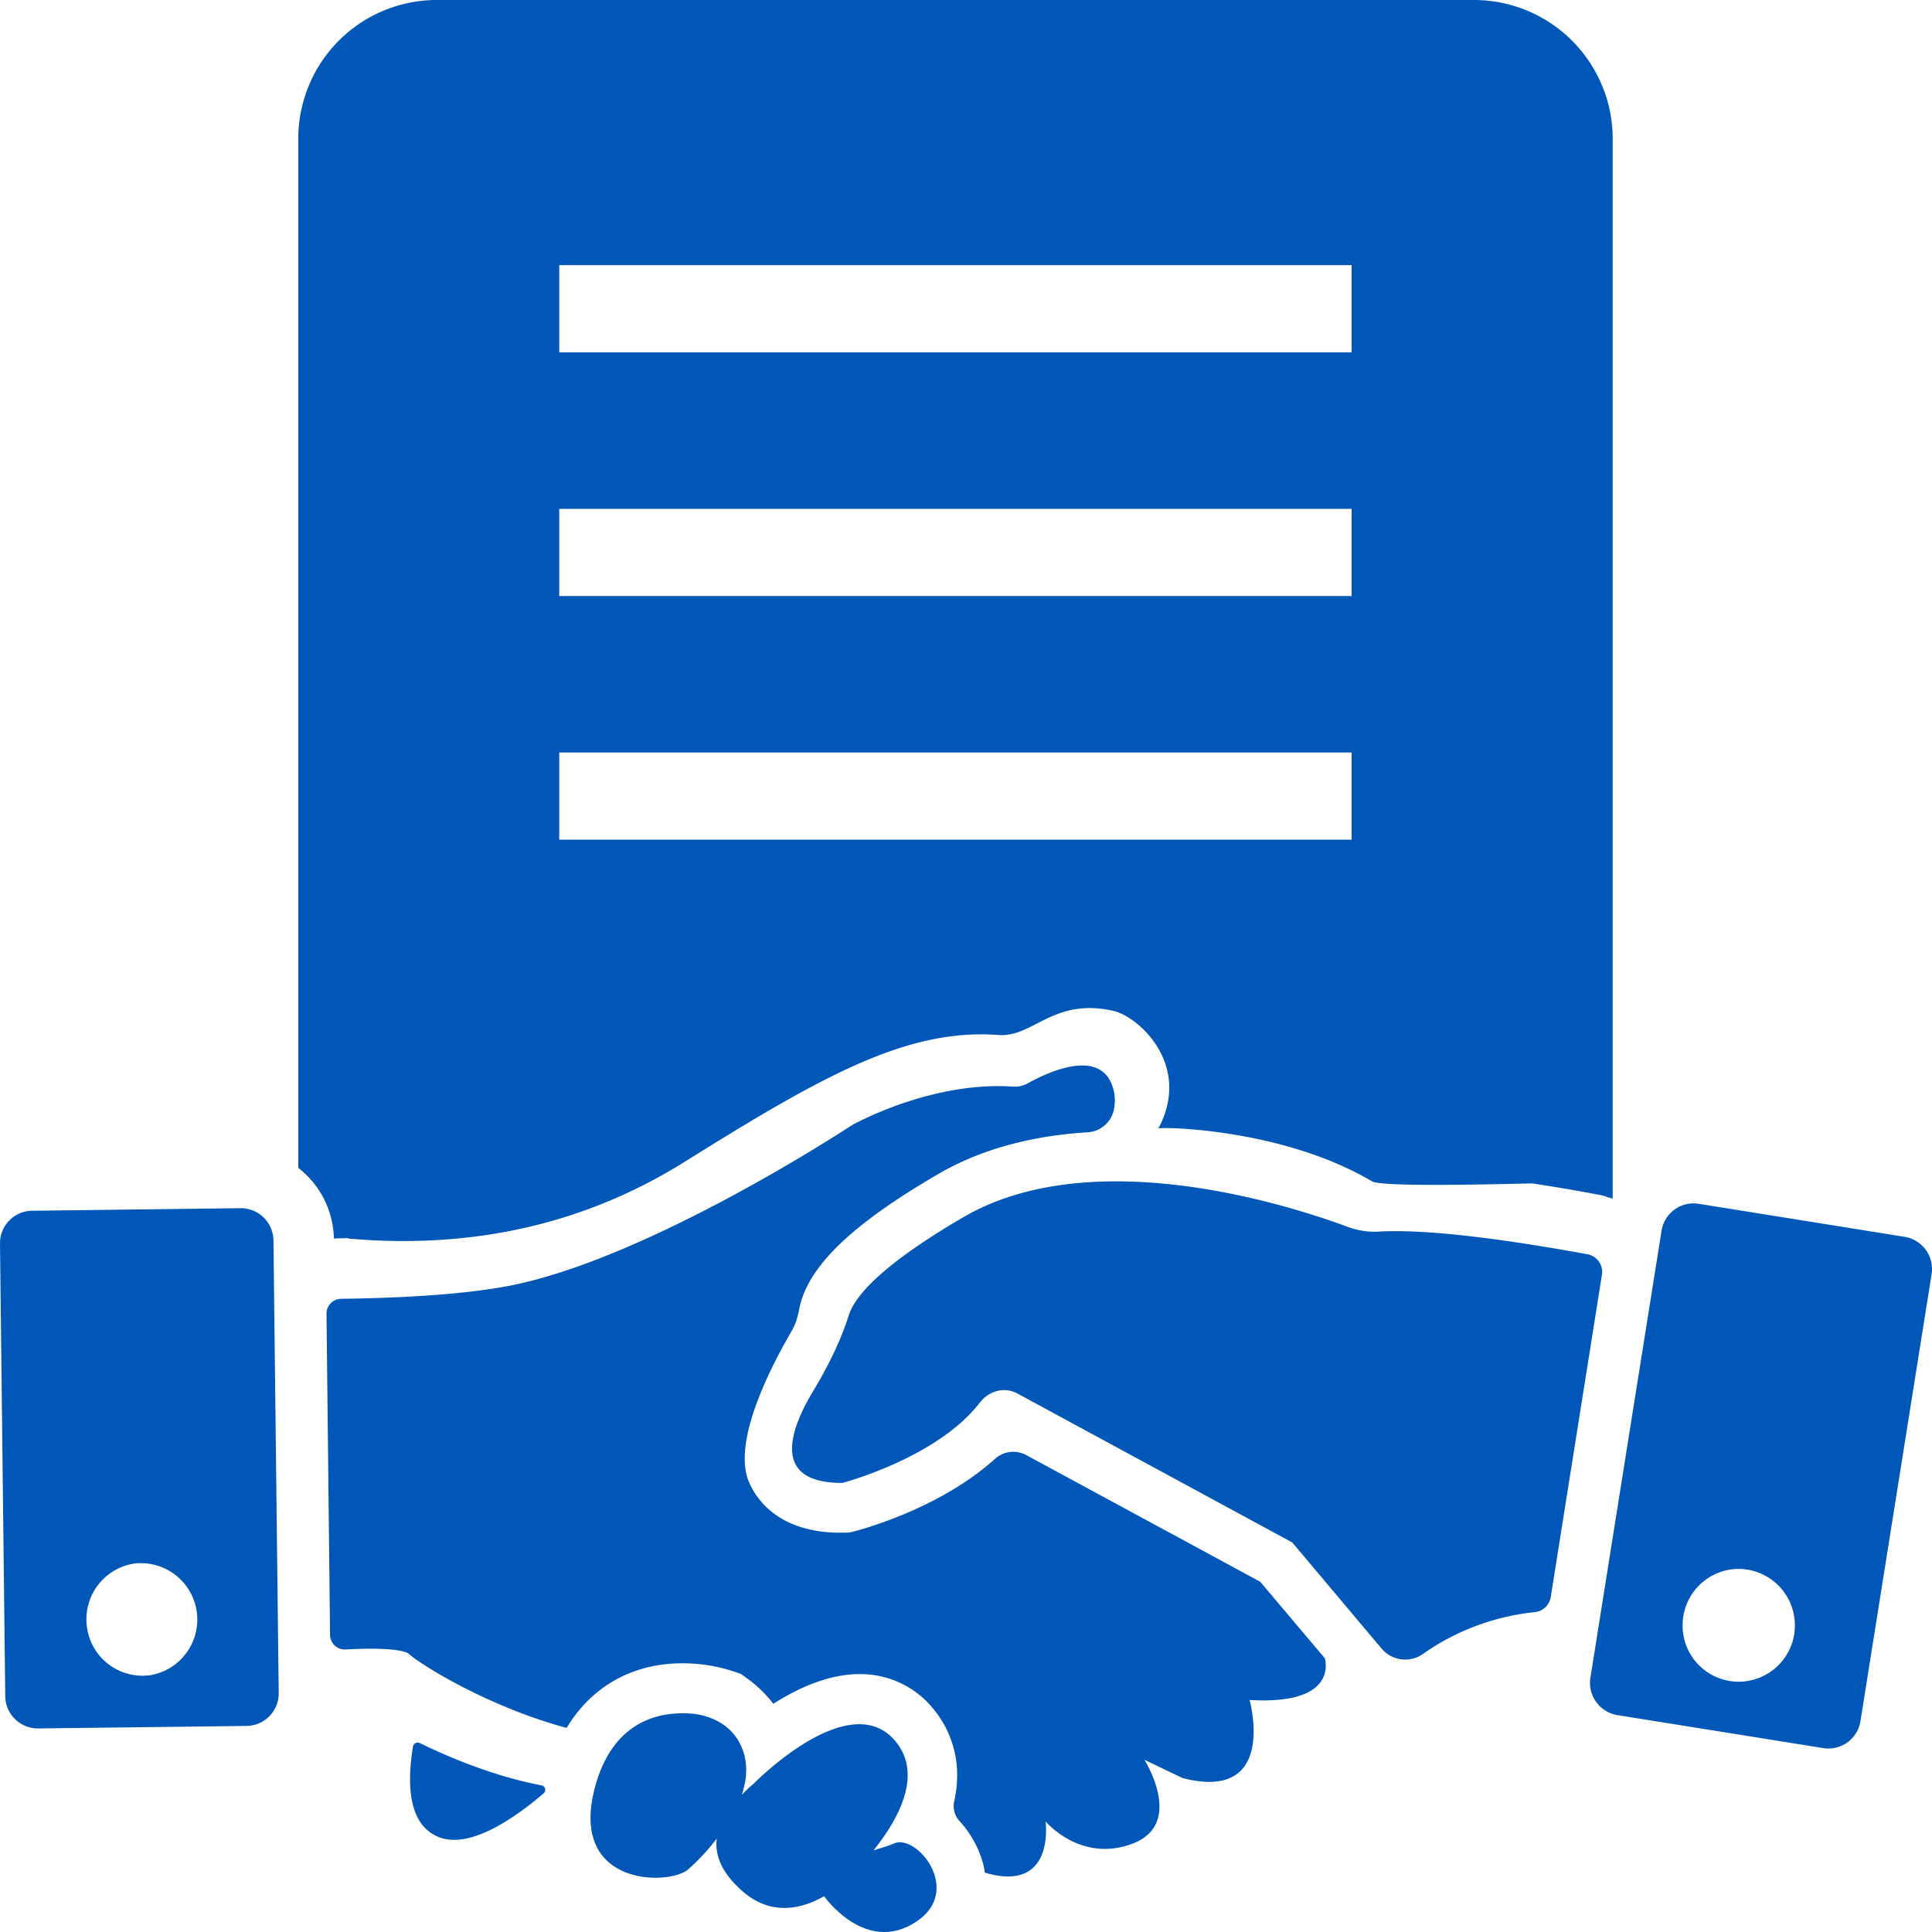 <svg width="50" height="50" xmlns="http://www.w3.org/2000/svg"><path d="M15.406 46.223c.472-1.703 1.67-1.928 2.45-1.877.497.032.985.26 1.243.687.274.453.256.95.097 1.42.1-.107.206-.207.318-.3l.022-.022c.249-.247 2.517-2.425 3.642-1.064.718.87.058 2.038-.572 2.82.189-.06.364-.106.527-.178.6-.266 1.827 1.253.535 2.052-1.102.687-2.025-.296-2.274-.602l-.05-.063a.959.959 0 01-.016-.023c-.499.289-1.331.56-2.114-.13-.544-.477-.716-.935-.665-1.36a5.572 5.572 0 01-.739.797c-.49.425-3.122.458-2.404-2.157zM26.592 28.04c.496-.278 1.938-.97 2.225.162.047.184.044.368.003.546a.737.737 0 01-.68.556c-1.483.092-2.781.453-3.858 1.08-2.254 1.31-3.388 2.407-3.597 3.492-.04.195-.086.376-.186.55-.421.725-1.587 2.83-1.115 3.93.201.466.763 1.264 2.253 1.31l.33-.003.157-.035c.286-.078 2.226-.616 3.613-1.861a.705.705 0 01.81-.116l6.068 3.285 1.674 1.983c.065.286.11 1.196-1.95 1.077 0 0 .746 2.66-1.737 2.019l-.984-.472c.07.117 1 1.665-.297 2.166-1.353.52-2.263-.573-2.263-.573s.265 1.873-1.573 1.327c-.005-.076-.023-.15-.041-.226a2.676 2.676 0 00-.609-1.105.574.574 0 01-.14-.514c.266-1.193-.223-2.006-.53-2.38a2.42 2.42 0 00-1.839-.911c-.823-.026-1.644.341-2.312.767a3.216 3.216 0 00-.681-.658l-.152-.113-.173-.06a4.24 4.24 0 00-1.215-.215c-1.105-.035-2.05.363-2.72 1.114a3.688 3.688 0 00-.409.556c-1.713-.46-3.251-1.322-3.852-1.741a1.862 1.862 0 01-.224-.17c-.128-.117-.735-.17-1.646-.119a.38.38 0 01-.4-.377L8.45 34a.383.383 0 01.377-.387c1.65-.021 3.246-.119 4.4-.346 3.64-.726 8.82-4.147 8.82-4.147l.11-.059.133-.066c.598-.292 2.218-.987 3.916-.874a.69.69 0 00.385-.081zM10.815 45.098l.044.01c.878.427 1.997.876 3.151 1.096.101.017.138.14.061.206-.81.693-1.99 1.49-2.78 1.105-.759-.357-.745-1.448-.603-2.317.016-.081.098-.12.171-.09zm33.046-13.953l.106.01 5.324.854a.844.844 0 01.698.97l-1.84 11.56a.839.839 0 01-.967.701l-5.323-.853a.846.846 0 01-.699-.97L43 31.856a.839.839 0 01.967-.701zm-37.636.123a.844.844 0 01.852.838l.136 11.706a.842.842 0 01-.835.855l-5.39.065a.844.844 0 01-.852-.838L0 32.19a.841.841 0 01.834-.856zm38.816 9.336a1.456 1.456 0 00-1.495 1.417 1.452 1.452 0 001.404 1.501 1.457 1.457 0 001.501-1.41 1.463 1.463 0 00-1.41-1.508zM3.625 40.45l-.14.013a1.459 1.459 0 00-1.234 1.65 1.45 1.45 0 001.637 1.241 1.46 1.46 0 00-.402-2.891zm21.304-8.948c3.193-1.86 7.974-.453 9.704.16l.23.084c.262.097.534.144.813.128 1.252-.072 3.264.195 5.408.586a.466.466 0 01.374.53l-1.326 8.348a.465.465 0 01-.418.385 6.1 6.1 0 00-2.899 1.089.799.799 0 01-1.062-.15l-2.309-2.743-7.113-3.855c-.337-.183-.74-.069-.974.236-1.107 1.438-3.558 2.078-3.558 2.078-1.829.003-1.389-1.339-.727-2.423.363-.605.68-1.246.897-1.923.15-.47.81-1.276 2.96-2.53zM38.15 0a3.592 3.592 0 013.586 3.594v27.433c-.032-.016-.063-.032-.102-.032a1.093 1.093 0 00-.273-.078 46.717 46.717 0 00-1.97-.33l.262.039c-.923.023-1.693.036-2.309.038h-.372c-.879-.003-1.366-.034-1.463-.09-2.338-1.384-5.498-1.414-5.531-1.368.873-1.631-.495-2.898-1.176-3.048-1.553-.342-2.061.695-2.963.628-2.344-.174-4.515 1.027-8.109 3.275-2.464 1.541-5.228 2.216-8.293 2.025l-.42-.031-.001-.012-.202.004-.083.001-.09.007a2.374 2.374 0 00-.921-1.829V3.594A3.586 3.586 0 0111.297 0zM34.98 19.475H14.473v2.256H34.98v-2.256zm0-6.306H14.473v2.256H34.98V13.17zm0-6.306H14.473v2.256H34.98V6.863z" fill="#0057B8" fill-rule="nonzero"/></svg>